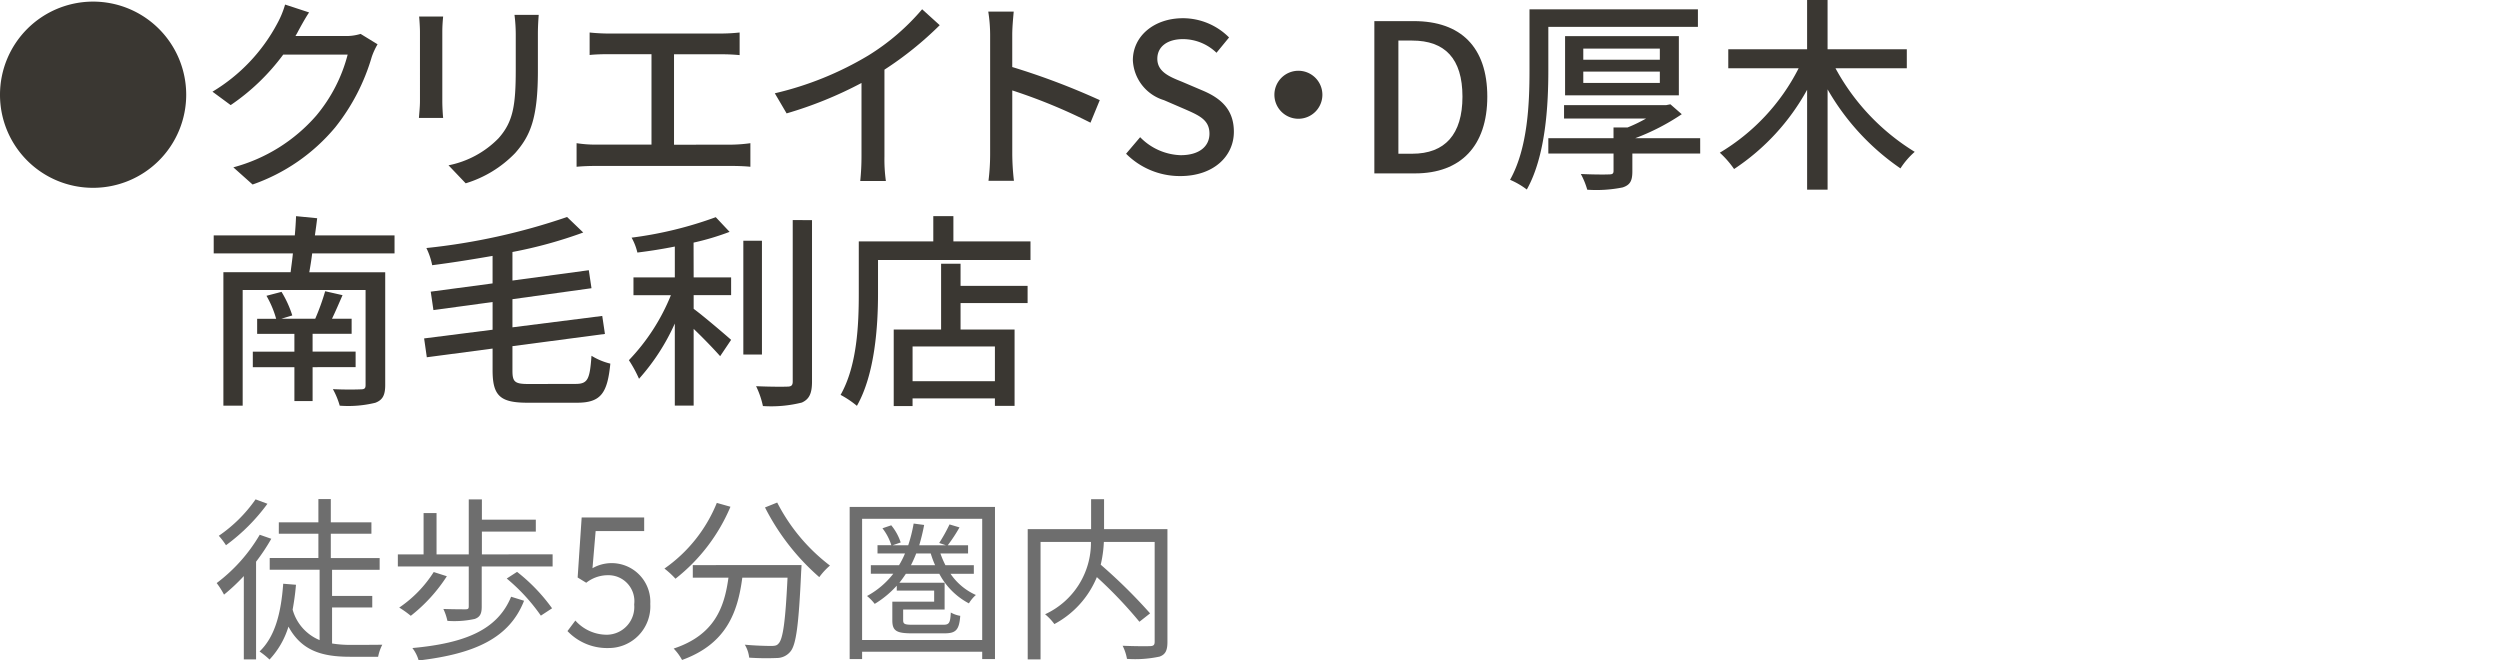 <svg xmlns="http://www.w3.org/2000/svg" width="199" height="52.573" viewBox="0 0 199 52.573">
  <g id="sec02-text01-01" transform="translate(-3488 -189)">
    <g id="グループ_703" data-name="グループ 703" transform="translate(-206 -95.099)">
      <path id="パス_8317" data-name="パス 8317" d="M17.963,34.6a15.929,15.929,0,0,1-1.212,1.825V44.2h-.975V37.568A15.408,15.408,0,0,1,14.2,39.046a6.293,6.293,0,0,0-.585-.921,13.038,13.038,0,0,0,3.428-3.846Zm-.307-2.787a15.15,15.15,0,0,1-3.3,3.3,5.942,5.942,0,0,0-.571-.752,11.354,11.354,0,0,0,2.926-2.9ZM22.8,42.934a8.851,8.851,0,0,0,1.519.111c.334,0,2.007,0,2.48-.014a3.585,3.585,0,0,0-.333.961H24.248c-2.2,0-3.86-.446-4.919-2.4a6.661,6.661,0,0,1-1.506,2.62,6.363,6.363,0,0,0-.794-.641c1.227-1.17,1.714-3.052,1.882-5.393l1.016.082c-.056.7-.152,1.353-.265,1.979a3.683,3.683,0,0,0,2.147,2.426v-5.6H17.837v-.934h3.875V34.2h-3.15V33.29h3.15V31.437H22.7V33.29h3.233V34.2H22.7v1.937h3.888v.934H22.8v2.076H26v.921H22.8Z" transform="translate(3697.632 292.386)" fill="#6e6e6e"/>
      <path id="パス_8318" data-name="パス 8318" d="M37.319,35.834V36.8H31.676V40c0,.543-.125.823-.557.975a7.608,7.608,0,0,1-2.174.153,4.294,4.294,0,0,0-.322-.948c.808.028,1.534.028,1.756.028s.265-.056.265-.237V36.8H25v-.961h2.048v-3.29H28.08v3.29h2.564V31.459H31.69v1.615h4.292v.948H31.69v1.813ZM28.9,37.576a12.764,12.764,0,0,1-2.87,3.149,8.21,8.21,0,0,0-.92-.655,9.657,9.657,0,0,0,2.745-2.829Zm6.146,1.951c-1.157,2.955-3.888,4.223-8.39,4.753a2.888,2.888,0,0,0-.5-.989c4.265-.39,6.787-1.478,7.86-4.084Zm-.557-2.3a14.167,14.167,0,0,1,2.787,2.9l-.892.585a14.848,14.848,0,0,0-2.717-2.954Z" transform="translate(3700.669 292.392)" fill="#6e6e6e"/>
      <path id="パス_8319" data-name="パス 8319" d="M35.659,41.637l.627-.836a3.36,3.36,0,0,0,2.508,1.129,2.208,2.208,0,0,0,2.174-2.411,2.067,2.067,0,0,0-2.117-2.327,2.78,2.78,0,0,0-1.7.6l-.683-.418.32-4.781h4.976v1.087H37.9l-.251,2.955a3.078,3.078,0,0,1,4.6,2.843,3.317,3.317,0,0,1-3.346,3.511,4.339,4.339,0,0,1-3.247-1.352" transform="translate(3703.513 292.694)" fill="#6e6e6e"/>
      <path id="パス_8320" data-name="パス 8320" d="M47.007,31.991A14.361,14.361,0,0,1,42.63,37.72a7.021,7.021,0,0,0-.878-.808,11.734,11.734,0,0,0,4.168-5.227Zm5.657,4.641s-.013.362-.028.5c-.194,4.278-.4,5.88-.878,6.41a1.394,1.394,0,0,1-1.073.489,20.287,20.287,0,0,1-2.188-.028,2.518,2.518,0,0,0-.348-1.032c.906.085,1.77.1,2.09.1.293,0,.46-.028.585-.181.362-.348.557-1.742.725-5.253h-3.6c-.362,2.745-1.254,5.267-4.795,6.55a4.1,4.1,0,0,0-.668-.907c3.273-1.087,4.041-3.3,4.361-5.643H44.009v-1Zm-1.937-4.976a14.752,14.752,0,0,0,4.2,5.018,5.278,5.278,0,0,0-.85.92,18.422,18.422,0,0,1-4.321-5.547Z" transform="translate(3705.138 292.445)" fill="#6e6e6e"/>
      <path id="パス_8321" data-name="パス 8321" d="M64.958,31.932v12.11H63.94v-.585H54.381v.585H53.39V31.932Zm-1.018.948h-9.56v9.644h9.56Zm-2.522,4.375a4.826,4.826,0,0,0,2.02,1.687,2.757,2.757,0,0,0-.556.668,5.629,5.629,0,0,1-2.356-2.355H57.864c-.167.251-.334.488-.516.711h3.6V40.1h-3.3v.85c0,.307.125.362.78.362h2.4c.474,0,.571-.125.613-.975a2.232,2.232,0,0,0,.752.265c-.084,1.143-.361,1.393-1.268,1.393h-2.55c-1.24,0-1.589-.181-1.589-1.031V39.472h3.33v-.879H57.14V38.2a7.736,7.736,0,0,1-1.756,1.45,3.664,3.664,0,0,0-.613-.627,6.633,6.633,0,0,0,2.09-1.771H55.076v-.683h2.245a6.511,6.511,0,0,0,.474-.934H55.607v-.655h1.1A4.227,4.227,0,0,0,56,33.632l.7-.237a4.175,4.175,0,0,1,.752,1.366l-.641.223h1.24a12.041,12.041,0,0,0,.432-1.728l.836.111a16.175,16.175,0,0,1-.39,1.616h2.118l-.53-.181a12.854,12.854,0,0,0,.822-1.477l.794.237a12.411,12.411,0,0,1-.934,1.421h1.616v.655h-2.2a6.988,6.988,0,0,0,.4.934h2.259v.683Zm-1.226-.683a7.524,7.524,0,0,1-.348-.934H58.686a9.477,9.477,0,0,1-.418.934Z" transform="translate(3708.243 292.518)" fill="#6e6e6e"/>
      <path id="パス_8322" data-name="パス 8322" d="M75.7,42.806c0,.669-.153,1-.627,1.17a9.265,9.265,0,0,1-2.593.181,3.8,3.8,0,0,0-.347-1.045c.975.042,1.923.042,2.216.028.251-.014.334-.1.334-.348V34.848H70.639a9.569,9.569,0,0,1-.25,1.811,41.813,41.813,0,0,1,3.93,3.875l-.85.669a34.425,34.425,0,0,0-3.387-3.555A7.432,7.432,0,0,1,66.7,41.385a4.317,4.317,0,0,0-.739-.78,6.273,6.273,0,0,0,3.651-5.756H65.6V44.2H64.578V33.831h5.046V31.448h1.031v2.383H75.7Z" transform="translate(3711.228 292.389)" fill="#6e6e6e"/>
      <path id="パス_8323" data-name="パス 8323" d="M0,7.593A7.411,7.411,0,1,1,7.411,15,7.4,7.4,0,0,1,0,7.593" transform="translate(3694 284.049)" fill="#3a3732"/>
      <path id="パス_8324" data-name="パス 8324" d="M26.492,3.527a5.636,5.636,0,0,0-.461,1,16.3,16.3,0,0,1-2.9,5.6,14.971,14.971,0,0,1-6.587,4.562l-1.532-1.367a13.307,13.307,0,0,0,6.6-4.117,12.366,12.366,0,0,0,2.5-4.858H18.983A17.146,17.146,0,0,1,14.8,8.368L13.351,7.3a13.976,13.976,0,0,0,5.171-5.451A7.3,7.3,0,0,0,19.131.365l1.91.626c-.329.494-.675,1.136-.856,1.466-.066.132-.148.28-.231.412h3.952A3.868,3.868,0,0,0,25.142,2.7Z" transform="translate(3697.562 284.097)" fill="#3a3732"/>
      <path id="パス_8325" data-name="パス 8325" d="M28.252,1.146c-.033.346-.066.758-.066,1.219V7.881c0,.428.033,1,.066,1.334H26.325c.016-.28.082-.856.082-1.334V2.364c0-.3-.033-.873-.066-1.219Zm7.608-.132c-.033.428-.066.922-.066,1.515V5.46c0,3.771-.593,5.171-1.811,6.554a9.166,9.166,0,0,1-3.936,2.406L28.68,12.986a7.614,7.614,0,0,0,3.985-2.157c1.153-1.3,1.367-2.585,1.367-5.467V2.529a12.733,12.733,0,0,0-.1-1.515Z" transform="translate(3701.022 284.271)" fill="#3a3732"/>
      <path id="パス_8326" data-name="パス 8326" d="M48.633,11.046a12.027,12.027,0,0,0,1.433-.115v1.877c-.445-.049-1.087-.066-1.433-.066H37.763c-.478,0-1,.016-1.532.066V10.93a9.748,9.748,0,0,0,1.532.115h4.431v-7.2H38.718c-.361,0-1.037.016-1.449.066V2.12c.429.049,1.072.082,1.449.082h9.009a13.859,13.859,0,0,0,1.482-.082v1.8a14.657,14.657,0,0,0-1.482-.066H43.987v7.2Z" transform="translate(3703.665 284.566)" fill="#3a3732"/>
      <path id="パス_8327" data-name="パス 8327" d="M57.414,12.389a12.383,12.383,0,0,0,.115,1.943H55.487a19.085,19.085,0,0,0,.1-1.943V6.527a31.567,31.567,0,0,1-5.961,2.421l-.939-1.6a25.861,25.861,0,0,0,7.427-3,18.014,18.014,0,0,0,4.3-3.689l1.4,1.268a27.317,27.317,0,0,1-4.4,3.541Z" transform="translate(3706.988 284.177)" fill="#3a3732"/>
      <path id="パス_8328" data-name="パス 8328" d="M70.237,9.65a43.855,43.855,0,0,0-6.226-2.569V12.17a19.615,19.615,0,0,0,.132,2.108H62.117a17.239,17.239,0,0,0,.132-2.108V2.651A12.062,12.062,0,0,0,62.1.807h2.026c-.049.543-.117,1.268-.117,1.844V5.22a56.772,56.772,0,0,1,6.967,2.635Z" transform="translate(3710.566 284.215)" fill="#3a3732"/>
      <path id="パス_8329" data-name="パス 8329" d="M70.76,12.01l1.12-1.317a4.7,4.7,0,0,0,3.228,1.433c1.466,0,2.289-.692,2.289-1.713,0-1.1-.823-1.449-1.943-1.943l-1.68-.725A3.486,3.486,0,0,1,71.3,4.566c0-1.91,1.68-3.343,3.985-3.343a5.192,5.192,0,0,1,3.672,1.532l-1,1.219a3.86,3.86,0,0,0-2.668-1.087c-1.235,0-2.042.593-2.042,1.564,0,1.037.972,1.433,1.96,1.828l1.663.708c1.433.609,2.47,1.5,2.47,3.277,0,1.943-1.613,3.524-4.265,3.524A6.047,6.047,0,0,1,70.76,12.01" transform="translate(3712.876 284.326)" fill="#3a3732"/>
      <path id="パス_8330" data-name="パス 8330" d="M81.99,4.525a1.91,1.91,0,1,1-1.91,1.91,1.912,1.912,0,0,1,1.91-1.91" transform="translate(3715.362 285.207)" fill="#3a3732"/>
      <path id="パス_8331" data-name="パス 8331" d="M86.36,1.405h3.145c3.722,0,5.846,2.058,5.846,6.011,0,3.936-2.124,6.11-5.747,6.11H86.36Zm3.014,10.556c2.6,0,4-1.532,4-4.545,0-3.03-1.4-4.463-4-4.463h-1.1v9.008Z" transform="translate(3717.038 284.375)" fill="#3a3732"/>
      <path id="パス_8332" data-name="パス 8332" d="M97.934,5.555c0,2.75-.213,6.785-1.713,9.453a6.214,6.214,0,0,0-1.334-.774c1.416-2.52,1.548-6.111,1.548-8.679V.663h13.406v1.4H97.934Zm12.089,6.587h-5.4v1.416c0,.741-.166,1.087-.775,1.284a10.61,10.61,0,0,1-2.816.181,6.177,6.177,0,0,0-.51-1.252c.955.049,1.977.049,2.257.033.263,0,.346-.066.346-.28V12.142H97.934V10.924h5.189v-.856h1.119a12.024,12.024,0,0,0,1.467-.708H99.185V8.289h8.136l.329-.066.906.79a17.819,17.819,0,0,1-3.707,1.91h5.172ZM99.267,2.8h9.057v4.71H99.267Zm1.45,1.879h6.093V3.793h-6.093Zm0,1.844h6.093V5.621h-6.093Z" transform="translate(3719.313 284.177)" fill="#3a3732"/>
      <path id="パス_8333" data-name="パス 8333" d="M117.276,5.512a17.672,17.672,0,0,0,6.307,6.653,6.236,6.236,0,0,0-1.136,1.317,19.166,19.166,0,0,1-5.8-6.291v7.987h-1.63V7.225a17.867,17.867,0,0,1-5.813,6.308,7.624,7.624,0,0,0-1.136-1.3,16.522,16.522,0,0,0,6.274-6.719h-5.6V4h6.274V.078h1.63V4h6.307V5.512Z" transform="translate(3722.829 284.021)" fill="#3a3732"/>
      <path id="パス_8334" data-name="パス 8334" d="M21.268,16.625c-.066.527-.148,1.037-.231,1.5h6.044V27.1c0,.823-.214,1.2-.79,1.416a9.065,9.065,0,0,1-2.832.231,6.019,6.019,0,0,0-.543-1.317c.939.049,1.943.033,2.223.016.3,0,.379-.082.379-.346V19.54H15.735v9.206H14.2V18.124h5.352c.049-.445.132-.972.181-1.5H13.429V15.193h6.455c.049-.543.082-1.07.1-1.532l1.68.165c-.049.445-.115.9-.181,1.367h6.34v1.433Zm.033,9.057v2.7H19.852v-2.7h-3.31V24.448h3.31V23.031H16.887v-1.2H18.4A7.9,7.9,0,0,0,17.628,20l1.2-.313a8.483,8.483,0,0,1,.856,1.877l-.873.263h2.7a18.593,18.593,0,0,0,.79-2.19l1.383.313c-.28.642-.56,1.3-.84,1.877h1.564v1.2H21.3v1.416h3.425v1.235Z" transform="translate(3697.582 287.644)" fill="#3a3732"/>
      <path id="パス_8335" data-name="パス 8335" d="M38.722,27c.972,0,1.12-.4,1.252-2.24a5.173,5.173,0,0,0,1.5.626c-.231,2.338-.741,3.112-2.651,3.112H34.885c-2.175,0-2.784-.543-2.784-2.585V24.187l-5.236.692-.215-1.5,5.451-.692V20.481l-4.709.642-.215-1.466L32.1,19v-2.19c-1.613.28-3.244.543-4.807.741a5.628,5.628,0,0,0-.462-1.367,50.61,50.61,0,0,0,11.2-2.47l1.285,1.235A35.8,35.8,0,0,1,33.682,16.5v2.273l6.078-.823.214,1.433-6.292.873v2.24l7.148-.906.214,1.433-7.362.972v1.943c0,.906.182,1.07,1.3,1.07Z" transform="translate(3701.109 287.658)" fill="#3a3732"/>
      <path id="パス_8336" data-name="パス 8336" d="M44.673,18.517h2.982v1.416H44.673V21.02c.808.593,2.537,2.075,2.982,2.47l-.873,1.3c-.461-.527-1.334-1.433-2.109-2.174v6.11h-1.5V22.19a17.014,17.014,0,0,1-2.849,4.4,10.008,10.008,0,0,0-.806-1.481,16.273,16.273,0,0,0,3.343-5.172H39.882V18.517h3.292V16.063c-1,.2-2.024.362-2.981.478a4.494,4.494,0,0,0-.46-1.186,30.745,30.745,0,0,0,6.7-1.63l1.1,1.169a20.519,20.519,0,0,1-2.867.856Zm5.436,6.143H48.627V15.6h1.482Zm3.985-10.7V26.818c0,.954-.231,1.4-.807,1.663a10.062,10.062,0,0,1-3.1.279,6.93,6.93,0,0,0-.543-1.581c1.12.049,2.157.049,2.487.034.313,0,.428-.1.428-.4V13.956Z" transform="translate(3704.542 287.661)" fill="#3a3732"/>
      <path id="パス_8337" data-name="パス 8337" d="M67.937,15.669v1.482H55.8v2.7c0,2.568-.247,6.39-1.68,8.909a7.728,7.728,0,0,0-1.3-.873c1.334-2.338,1.449-5.683,1.449-8.036V15.669H60.2V13.66h1.6v2.009ZM62.37,19.21h5.337v1.367H62.37v2.108h4.3v6.078H65.105V28.17H58.55v.608h-1.5V22.684h3.771V17.448H62.37Zm2.735,4.825H58.551V26.8h6.554Z" transform="translate(3708.09 287.644)" fill="#3a3732"/>
    </g>
    <line id="線_182" data-name="線 182" x2="199" transform="translate(3488 189)" fill="none"/>
  </g>
</svg>
